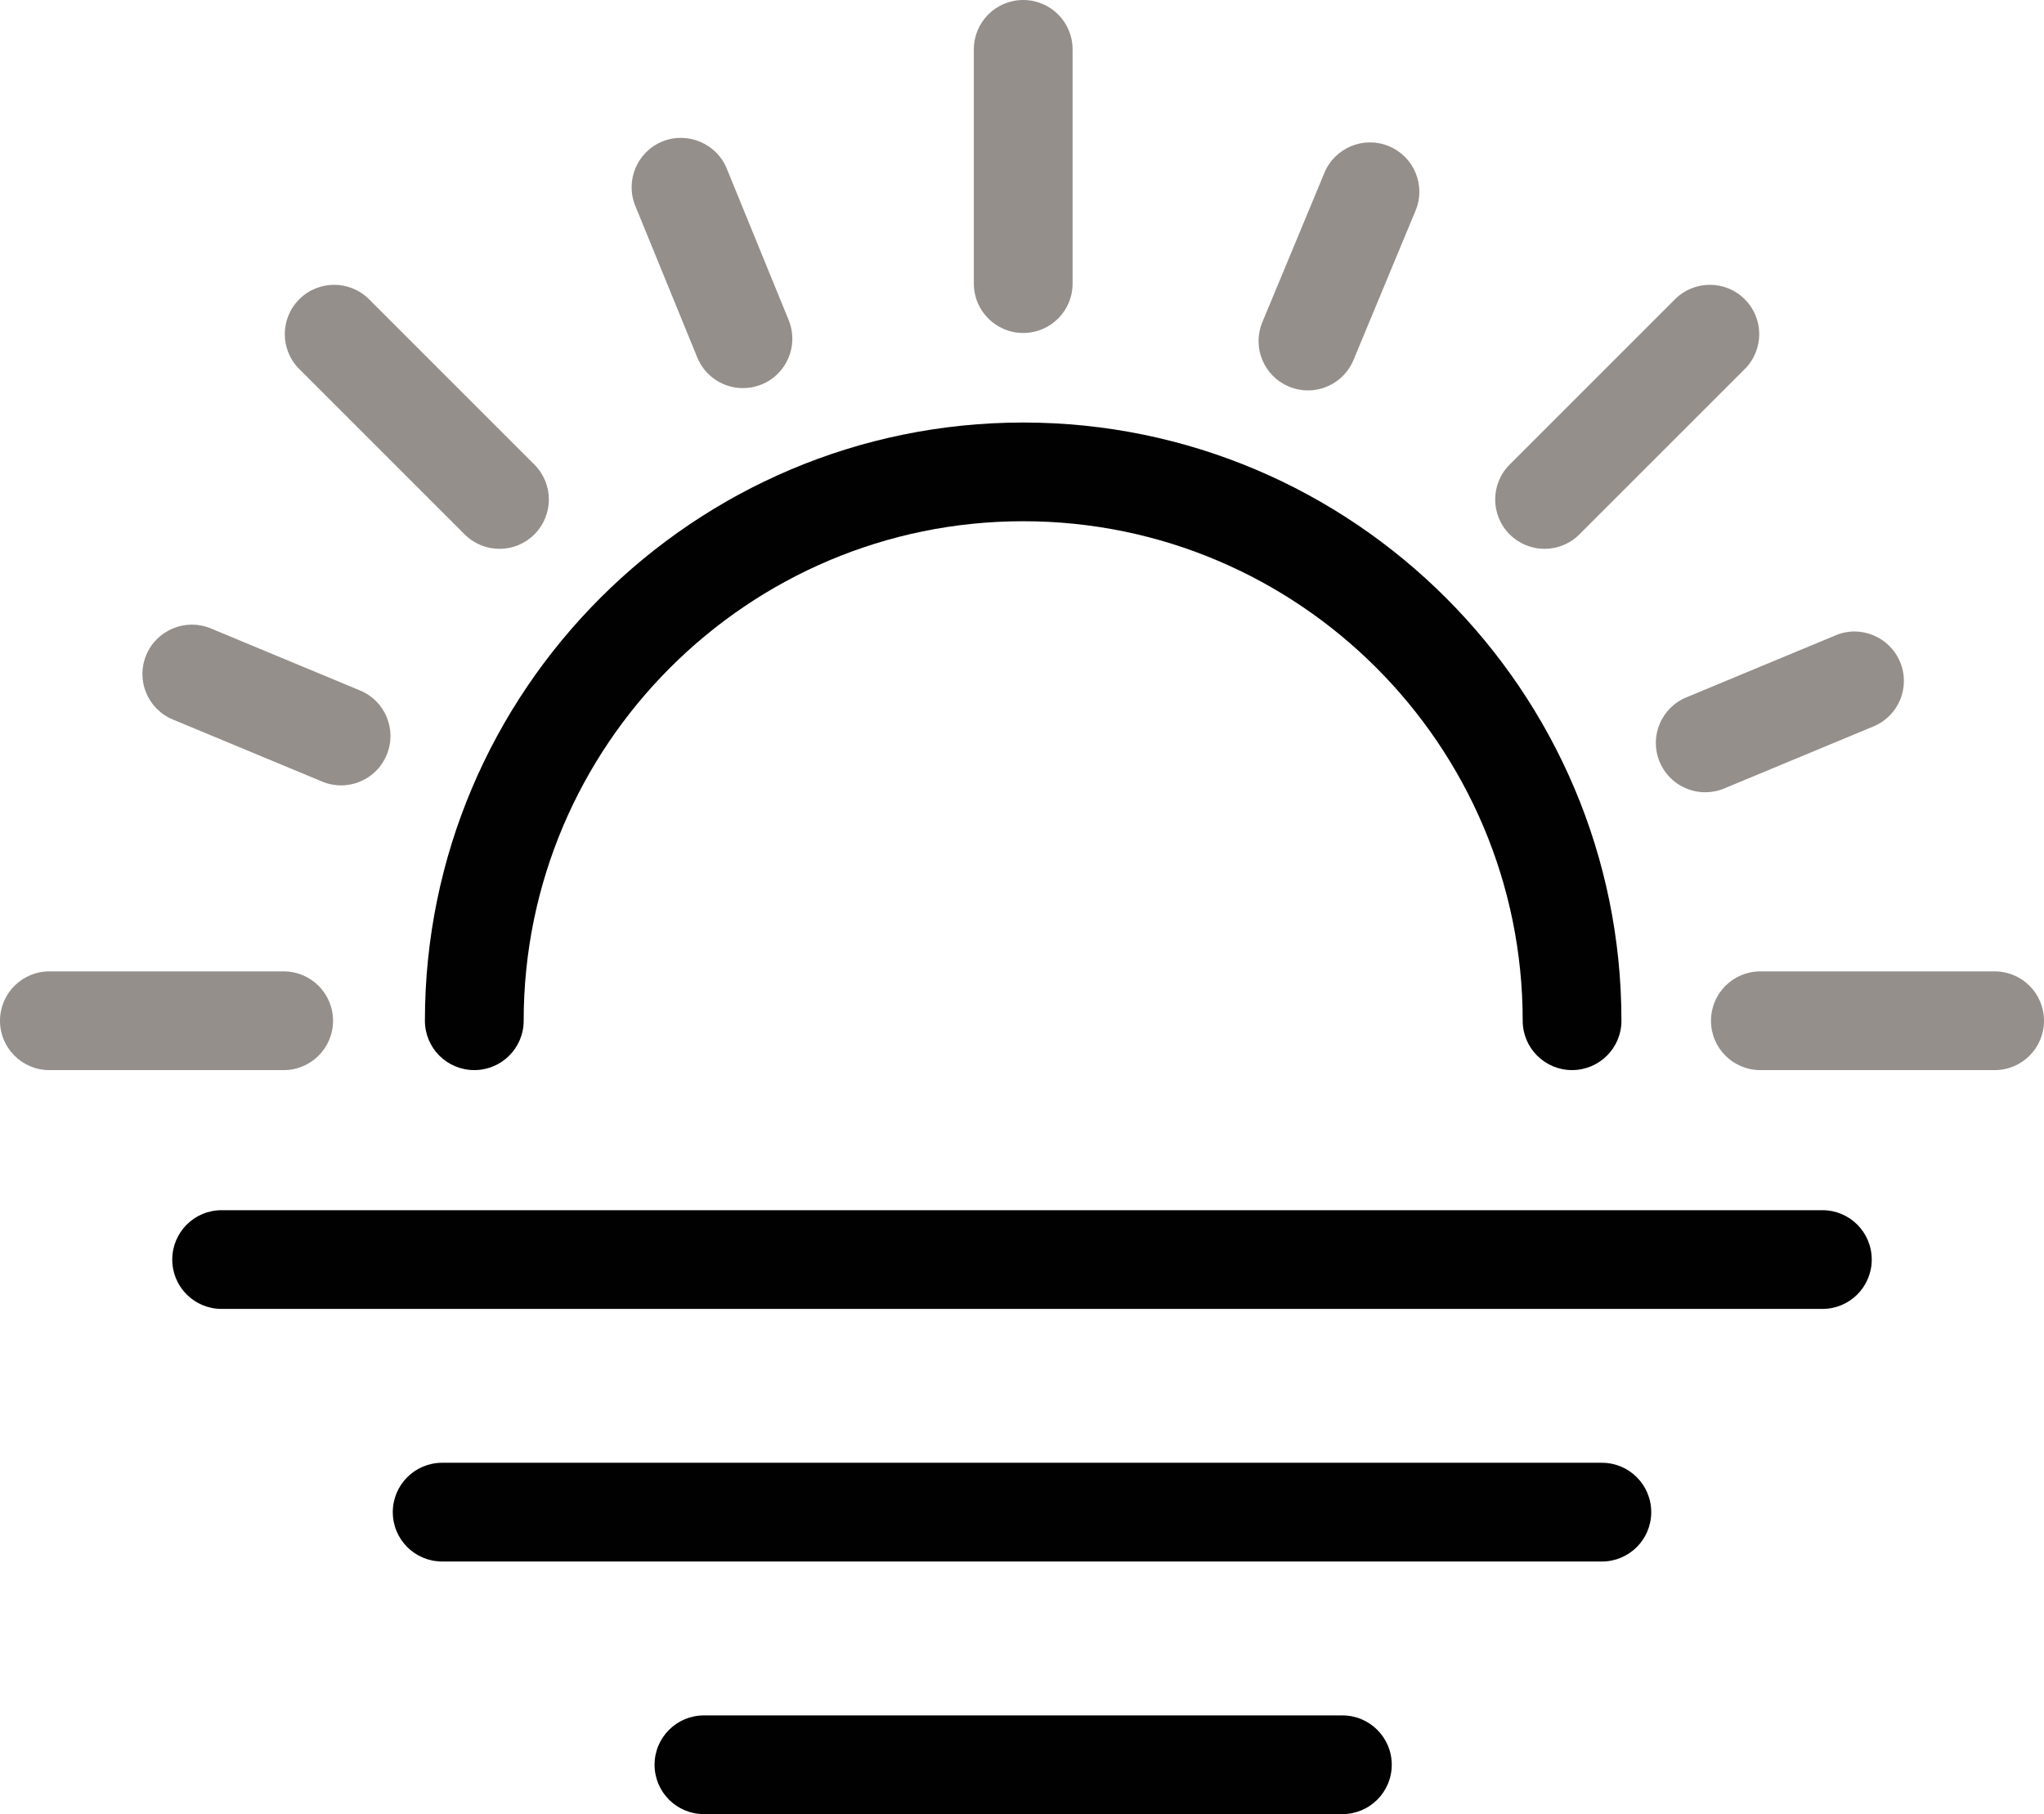 <?xml version="1.0" encoding="utf-8"?>
<!DOCTYPE svg PUBLIC "-//W3C//DTD SVG 1.1//EN" "http://www.w3.org/Graphics/SVG/1.1/DTD/svg11.dtd">
<svg version="1.1" id="Layer_1" xmlns="http://www.w3.org/2000/svg" xmlns:xlink="http://www.w3.org/1999/xlink" x="0px" y="0px"
	 width="77.521px" height="68.812px" viewBox="0 0 77.521 68.812" enable-background="new 0 0 77.521 68.812" xml:space="preserve">
<path fill="#010101" d="M38.807,16.027c-12.513,0-22.692,10.178-22.692,22.69c0,1.037,0.837,1.873,1.873,1.873
	c1.035,0,1.873-0.836,1.873-1.873c0-10.447,8.497-18.946,18.946-18.946c10.446,0,18.943,8.499,18.943,18.946
	c0,1.037,0.838,1.873,1.872,1.873c1.035,0,1.873-0.836,1.873-1.873C61.495,26.205,51.316,16.027,38.807,16.027"/>
<path fill="#958F8B" d="M38.807,12.63c-1.035,0-1.873-0.837-1.873-1.872V1.872C36.934,0.837,37.771,0,38.807,0
	c1.034,0,1.872,0.837,1.872,1.872v8.886C40.679,11.793,39.841,12.63,38.807,12.63"/>
<path fill="#958F8B" d="M10.759,40.591H1.873C0.838,40.591,0,39.754,0,38.719c0-1.036,0.838-1.873,1.873-1.873h8.886
	c1.034,0,1.872,0.837,1.872,1.873C12.631,39.754,11.793,40.591,10.759,40.591"/>
<path fill="#958F8B" d="M75.649,40.591h-8.885c-1.036,0-1.873-0.837-1.873-1.872c0-1.036,0.837-1.873,1.873-1.873h8.885
	c1.035,0,1.872,0.837,1.872,1.873C77.521,39.754,76.685,40.591,75.649,40.591"/>
<path fill="#958F8B" d="M18.944,20.818c-0.48,0-0.957-0.183-1.323-0.549l-6.271-6.271c-0.732-0.729-0.732-1.917,0-2.646
	c0.731-0.732,1.915-0.732,2.646,0l6.271,6.271c0.732,0.729,0.732,1.918,0,2.646C19.901,20.636,19.425,20.818,18.944,20.818"/>
<path fill="#958F8B" d="M58.578,20.818c-0.479,0-0.957-0.183-1.323-0.549c-0.731-0.729-0.731-1.918,0-2.646l6.271-6.271
	c0.732-0.732,1.915-0.732,2.646,0c0.732,0.729,0.732,1.917,0,2.646l-6.271,6.271C59.535,20.636,59.059,20.818,58.578,20.818"/>
<path fill="#958F8B" d="M28.178,14.722c-0.738,0-1.437-0.438-1.734-1.164l-2.35-5.75c-0.39-0.957,0.069-2.049,1.026-2.442
	c0.947-0.384,2.05,0.069,2.442,1.026l2.349,5.749c0.392,0.958-0.068,2.05-1.025,2.442C28.654,14.677,28.415,14.722,28.178,14.722"/>
<path fill="#958F8B" d="M64.673,30.052c-0.732,0-1.431-0.435-1.729-1.154c-0.399-0.954,0.055-2.051,1.012-2.446l5.662-2.353
	c0.941-0.401,2.05,0.055,2.445,1.012c0.399,0.954-0.054,2.049-1.011,2.444l-5.663,2.354C65.155,30.007,64.913,30.052,64.673,30.052"
	/>
<path fill="#958F8B" d="M12.937,29.791c-0.24,0-0.482-0.045-0.717-0.144l-5.663-2.354c-0.957-0.396-1.41-1.491-1.011-2.445
	c0.396-0.957,1.503-1.407,2.446-1.012l5.661,2.354c0.957,0.396,1.411,1.49,1.012,2.445C14.368,29.356,13.669,29.791,12.937,29.791"
	/>
<path fill="#958F8B" d="M49.606,14.809c-0.24,0-0.483-0.045-0.718-0.145c-0.957-0.396-1.41-1.491-1.011-2.446l2.352-5.661
	c0.396-0.957,1.498-1.41,2.446-1.012c0.957,0.396,1.41,1.491,1.011,2.445l-2.352,5.663C51.037,14.373,50.338,14.809,49.606,14.809"
	/>
<path fill="#010101" d="M60.755,55.485H16.77c-1.036,0-1.873,0.838-1.873,1.873c0,1.036,0.837,1.872,1.873,1.872h43.985
	c1.034,0,1.87-0.836,1.87-1.872C62.625,56.323,61.789,55.485,60.755,55.485"/>
<path fill="#010101" d="M69.117,45.904H8.406c-1.037,0-1.873,0.838-1.873,1.873c0,1.036,0.836,1.872,1.873,1.872h60.711
	c1.035,0,1.871-0.836,1.871-1.872C70.988,46.742,70.152,45.904,69.117,45.904"/>
<path fill="#010101" d="M50.911,65.068H26.698c-1.035,0-1.873,0.837-1.873,1.871c0,1.037,0.838,1.873,1.873,1.873h24.213
	c1.035,0,1.873-0.836,1.873-1.873C52.784,65.905,51.946,65.068,50.911,65.068"/>
</svg>
